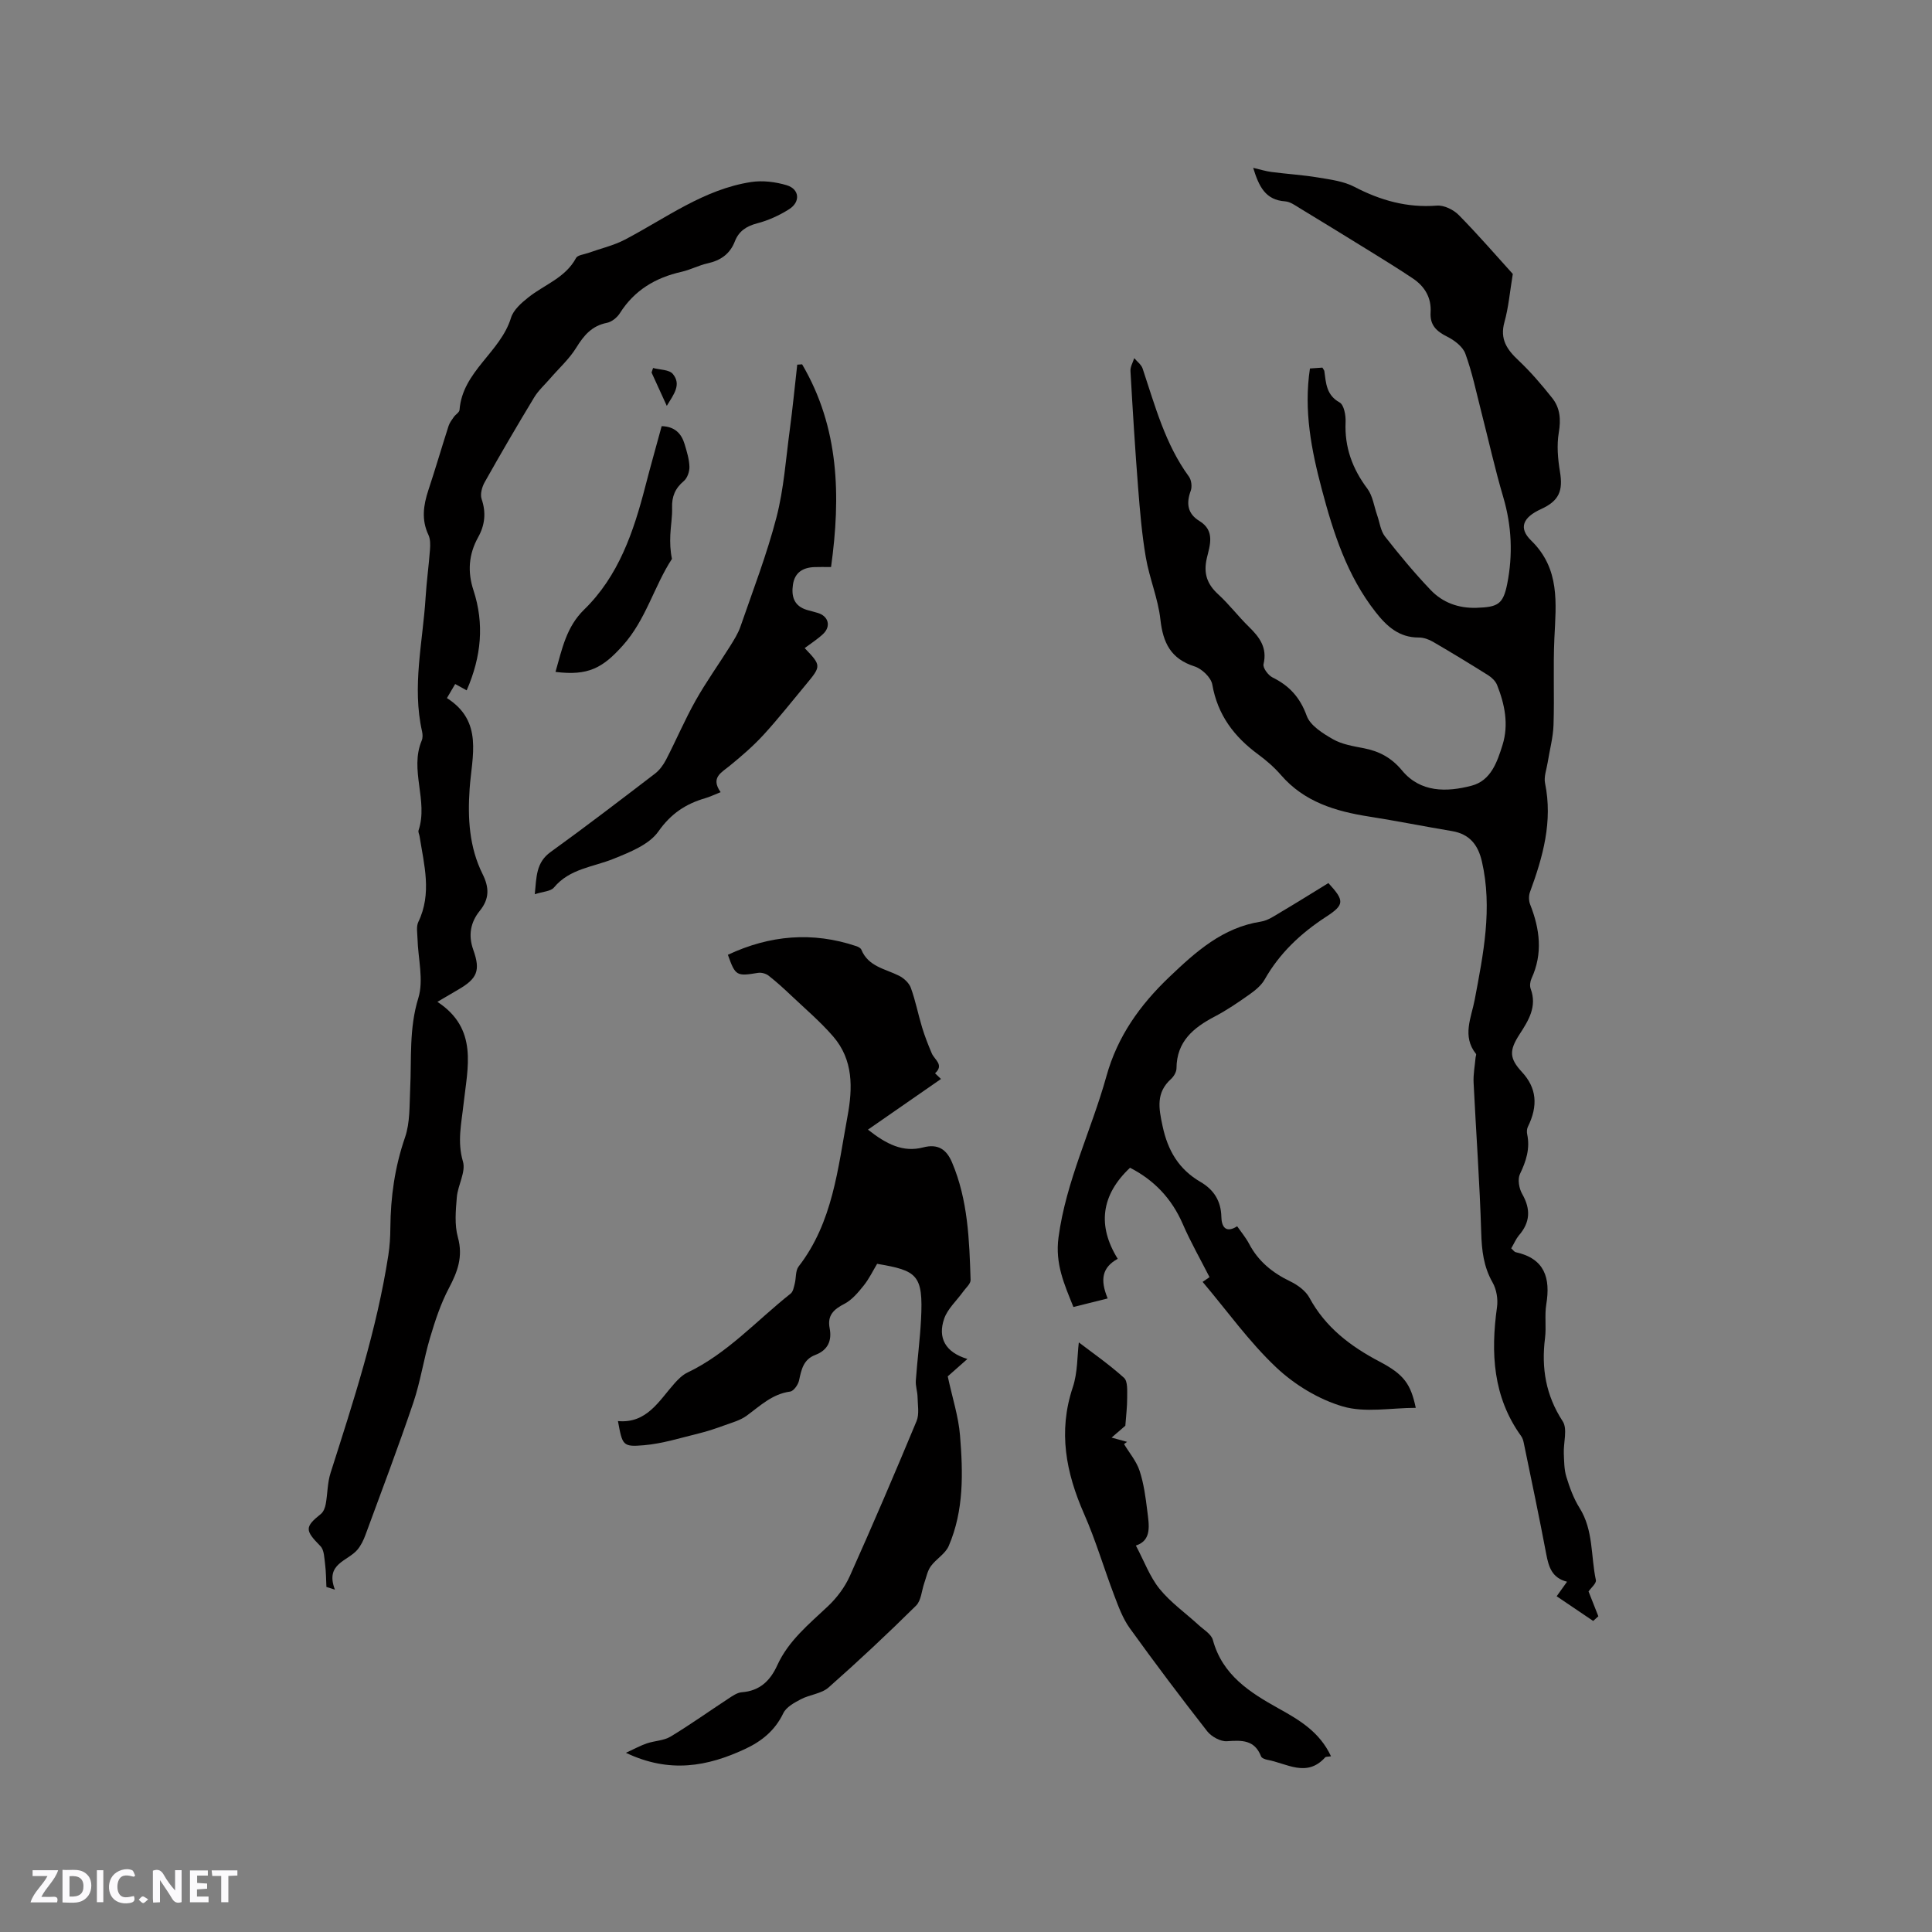 <svg enable-background="new 0 0 400 400" viewBox="0 0 400 400" xmlns="http://www.w3.org/2000/svg"><rect x="0" y="0" width="400" height="400" fill="#808080" stroke="none"/><g fill="#fbfafc"><path d="m37.59 393.81c-.92.31-1.52.05-2-.78-.7-1.2-1.52-2.34-2.47-3.78v4.59c-.55.03-.95.05-1.41.07-.03-.37-.06-.64-.06-.91 0-1.91 0-3.81 0-5.7 1.13-.41 1.77-.03 2.29.91.62 1.11 1.38 2.14 2.31 3.19v-4.2h1.35v6.61z"/><path d="m12.94 393.88v-6.75c1.9.19 3.93-.54 5.37 1.29.8 1.01.78 2.88.03 3.97-1.37 1.97-3.4 1.51-5.4 1.49m1.45-1.22c2.04.12 2.92-.58 2.89-2.21-.03-1.51-.98-2.19-2.89-2z"/><path d="m11.81 393.87h-5.49c.68-2.18 2.47-3.48 3.51-5.45h-3.08v-1.21h5.29c-.71 2.13-2.44 3.48-3.47 5.51.86 0 1.63.04 2.39-.01.79-.05 1.14.21.85 1.16"/><path d="m39.33 393.86v-6.61h3.7v1.07h-2.22v1.52c.68.04 1.34.09 2.07.13v1.07c-.72.05-1.38.09-2.1.14v1.48h2.4v1.19h-3.85z"/><path d="m27.71 388.56c-1.15-.3-2.46-.61-3.1.64-.37.73-.41 1.93-.06 2.67.63 1.35 1.99.93 3.17.68.35.94-.01 1.32-.93 1.46-1.62.25-3.05-.27-3.76-1.48-.73-1.24-.6-3.03.31-4.17.88-1.11 2.71-1.7 4-1.16.32.13.44.74.65 1.12-.1.08-.19.16-.28.24"/><path d="m49.15 387.24v1.07c-.59.02-1.17.05-1.87.08v5.44h-1.48v-5.44h-1.85c-.05-.4-.08-.73-.13-1.15z"/><path d="m20.06 387.21h1.33v6.62h-1.33z"/><path d="m30.68 393.25c-.49.38-.8.79-1.05.76-.32-.05-.6-.45-.9-.7.26-.24.51-.64.8-.67.29-.04.62.3 1.15.61"/></g><path d="m312.88 258.46c.45.4.65.73.92.79 6.03 1.32 7.24 5.34 6.34 10.81-.37 2.28.03 4.68-.26 6.98-.78 6.19.15 11.84 3.66 17.22 1.04 1.59.14 4.4.23 6.65.07 1.63.06 3.33.53 4.86.68 2.21 1.5 4.47 2.72 6.42 2.91 4.62 2.32 9.96 3.39 14.95.14.67-1.02 1.62-1.52 2.35.65 1.65 1.34 3.39 2.03 5.14-.36.32-.71.64-1.07.97-2.45-1.66-4.91-3.32-7.56-5.11.97-1.35 1.47-2.06 2.15-3.01-3.12-.78-3.8-3.06-4.3-5.69-1.45-7.68-3.07-15.34-4.65-23-.1-.51-.26-1.06-.56-1.47-5.85-8.13-6.31-17.22-4.99-26.71.23-1.64-.1-3.66-.92-5.09-1.86-3.27-2.24-6.62-2.35-10.31-.31-10.37-1.07-20.73-1.58-31.09-.08-1.7.26-3.43.41-5.14.02-.27.2-.64.08-.79-2.92-3.67-.96-7.5-.26-11.2 1.79-9.49 3.72-18.93 1.49-28.64-.79-3.43-2.55-5.67-6.18-6.28-5.74-.96-11.44-2.11-17.19-3.01-6.94-1.09-13.41-3.02-18.24-8.61-1.38-1.59-3.01-3.01-4.71-4.26-4.98-3.66-8.4-8.17-9.5-14.47-.26-1.46-2.16-3.27-3.68-3.75-4.91-1.57-6.52-4.87-7.06-9.7-.48-4.35-2.28-8.54-3.02-12.88-.82-4.77-1.22-9.62-1.6-14.46-.63-8.03-1.12-16.07-1.58-24.12-.05-.87.5-1.77.78-2.66.6.72 1.47 1.34 1.74 2.16 2.58 7.72 4.66 15.63 9.58 22.36.52.71.69 2.09.38 2.93-.97 2.62-.67 4.76 1.79 6.26 3.31 2.02 2.16 5.07 1.55 7.66-.75 3.19.03 5.42 2.38 7.56 2.26 2.07 4.13 4.56 6.33 6.7 2.21 2.16 3.83 4.32 3.02 7.73-.18.75.96 2.3 1.85 2.74 3.49 1.72 5.71 4.14 7.09 7.95.74 2.03 3.34 3.65 5.44 4.85 1.87 1.07 4.2 1.44 6.37 1.86 3.22.63 5.72 1.95 7.94 4.62 3.79 4.57 9.22 4.5 14.39 3.14 4-1.05 5.3-4.91 6.4-8.43 1.32-4.23.47-8.41-1.13-12.43-.32-.79-1.09-1.54-1.84-2.01-3.77-2.37-7.57-4.68-11.42-6.92-.87-.51-1.97-.9-2.96-.89-4.07.02-6.63-2.34-8.92-5.26-5.9-7.51-8.75-16.38-11.14-25.41-2.15-8.11-3.78-16.3-2.46-25.03.91-.06 1.79-.12 2.58-.18.21.38.38.54.4.73.35 2.49.4 4.95 3.16 6.48.9.5 1.3 2.66 1.24 4.03-.24 5.23 1.4 9.68 4.51 13.83 1.12 1.5 1.38 3.65 2.03 5.5.52 1.48.7 3.21 1.61 4.38 3 3.83 6.11 7.58 9.46 11.09 2.49 2.61 5.76 3.81 9.5 3.69 4.42-.15 5.51-.71 6.36-4.99 1.18-5.99.93-11.96-.82-17.9-1.73-5.85-3.05-11.83-4.57-17.75-1.03-4.02-1.87-8.11-3.29-11.99-.53-1.45-2.26-2.76-3.76-3.51-2.22-1.11-3.59-2.38-3.43-5.02.19-3.02-1.2-5.36-3.63-7-2.89-1.95-5.87-3.77-8.83-5.61-4.84-2.99-9.68-5.97-14.55-8.92-.98-.59-2.04-1.39-3.1-1.46-4.1-.28-5.44-3.09-6.62-6.94 1.49.35 2.64.71 3.81.86 3.23.42 6.48.61 9.69 1.15 2.54.42 5.26.77 7.49 1.94 5.4 2.81 10.9 4.35 17.04 3.87 1.48-.12 3.46.85 4.55 1.97 4.01 4.07 7.75 8.41 11.17 12.18-.61 3.65-.87 6.89-1.73 9.96-.99 3.54.52 5.7 2.92 7.95 2.53 2.38 4.81 5.06 6.97 7.78 1.64 2.06 1.82 4.45 1.36 7.16-.44 2.61-.2 5.42.24 8.07.67 4.01-.18 6.06-3.93 7.77-3.7 1.69-4.72 3.88-2.03 6.5 6.02 5.87 5.15 12.96 4.81 20.19-.28 5.99.02 12.01-.18 18-.09 2.6-.8 5.17-1.21 7.76-.23 1.44-.82 2.97-.54 4.31 1.62 7.92-.45 15.25-3.13 22.54-.28.76-.25 1.82.05 2.57 2 5.08 2.65 10.13.28 15.29-.29.62-.41 1.53-.18 2.15 1.38 3.71-.48 6.6-2.32 9.45-2.15 3.33-2.12 4.94.53 7.8 3.01 3.26 3.38 6.92 1.2 11.34-.21.43-.23 1.05-.13 1.54.62 2.96-.22 5.55-1.5 8.22-.52 1.08-.19 2.99.46 4.12 1.8 3.15 1.68 5.9-.71 8.62-.59.73-.97 1.65-1.56 2.65z" fill="#010000"/><path d="m96.62 142.93c-.73-.4-1.44-.79-2.38-1.31-.51.86-1.02 1.73-1.71 2.91 7.59 4.83 5.16 12.03 4.7 18.8-.42 6.08-.08 12.09 2.69 17.65 1.38 2.78 1.44 5.1-.59 7.6-1.89 2.33-2.43 5.01-1.35 8.05 1.56 4.35.81 6-3.16 8.29-1.27.73-2.53 1.48-4.26 2.5 8.49 5.58 6.25 13.54 5.41 21.18-.43 3.95-1.34 7.76-.12 11.89.63 2.14-1.06 4.88-1.27 7.38-.23 2.76-.5 5.7.22 8.3 1.11 4-.06 7.12-1.86 10.53-1.69 3.19-2.84 6.71-3.88 10.19-1.33 4.45-2 9.11-3.48 13.5-3.12 9.2-6.56 18.29-9.92 27.41-.4 1.08-.93 2.18-1.66 3.05-2.03 2.41-6.74 2.85-4.66 8.27-.59-.19-1.18-.37-1.76-.56-.08-1.56-.07-3.14-.27-4.68-.17-1.3-.18-2.97-.97-3.77-3.22-3.27-3.28-3.96.1-6.67.54-.43.87-1.32 1-2.04.39-2.14.34-4.4 1-6.45 4.73-14.83 9.57-29.62 11.96-45.07.29-1.87.41-3.79.42-5.69.05-6.39.92-12.58 3.03-18.69 1.07-3.09.91-6.64 1.07-10 .31-6.3-.26-12.55 1.69-18.86 1.15-3.73-.06-8.18-.17-12.31-.03-1.16-.29-2.5.17-3.45 2.85-5.91 1.19-11.81.26-17.73-.07-.42-.33-.89-.21-1.24 2.04-6.13-1.91-12.47.65-18.58.23-.54.21-1.27.08-1.86-2.12-9.34.16-18.57.73-27.83.2-3.28.66-6.54.9-9.81.08-1.02.1-2.2-.32-3.09-1.48-3.13-1.04-6.14-.01-9.26 1.46-4.41 2.76-8.87 4.18-13.29.22-.67.67-1.27 1.09-1.86.36-.52 1.14-.95 1.18-1.46.61-8 8.48-11.92 10.66-19.08.49-1.61 2.12-3.05 3.54-4.18 3.34-2.68 7.71-4.06 9.92-8.19.33-.61 1.61-.73 2.47-1.03 2.55-.92 5.26-1.53 7.64-2.77 8.5-4.45 16.33-10.42 26.12-11.93 2.39-.37 5.06-.04 7.39.66 2.66.8 2.89 3.46.49 4.97-2.02 1.28-4.3 2.32-6.61 2.92-2.25.59-3.8 1.63-4.62 3.74-1.01 2.61-2.94 3.94-5.62 4.54-1.85.41-3.58 1.34-5.43 1.76-5.38 1.21-9.74 3.8-12.75 8.56-.57.9-1.68 1.8-2.68 2-3.11.61-4.77 2.58-6.35 5.14-1.46 2.37-3.63 4.31-5.47 6.45-1.1 1.27-2.38 2.42-3.24 3.84-3.51 5.8-6.93 11.65-10.25 17.56-.56.99-.97 2.49-.64 3.48.97 2.83.68 5.41-.71 7.91-1.97 3.53-2.23 7.17-.98 10.97 2.27 6.93 1.66 13.72-1.4 20.74z" fill="#010000"/><path d="m181.6 261.66c-.89 1.47-1.67 3.12-2.78 4.5-1.15 1.43-2.42 2.97-3.99 3.78-2.23 1.15-3.58 2.4-3.06 5.05.51 2.63-.41 4.56-2.96 5.53-2.48.94-2.89 3.03-3.37 5.27-.19.9-1.12 2.22-1.85 2.32-3.72.5-6.21 2.96-9.02 5.01-1.29.94-2.95 1.39-4.49 1.95-1.77.64-3.56 1.26-5.38 1.7-3.77.92-7.54 2.12-11.38 2.45-4.42.38-4.45.03-5.38-5 5.98.53 8.47-4.17 11.72-7.82.76-.85 1.64-1.73 2.64-2.21 8.29-3.95 14.35-10.79 21.39-16.36.51-.4.67-1.33.85-2.05.31-1.18.13-2.69.8-3.56 7.09-9.16 8.12-20.26 10.12-31.05 1.1-5.91 1.23-11.73-2.96-16.58-2.62-3.03-5.7-5.65-8.62-8.41-1.53-1.45-3.09-2.88-4.75-4.18-.55-.43-1.49-.69-2.18-.58-4.47.73-4.69.64-6.25-3.74 8.65-4.06 17.51-4.85 26.62-1.78.38.13.87.39 1.01.71 1.44 3.53 4.94 3.96 7.81 5.41 1 .5 2.07 1.49 2.44 2.5.97 2.67 1.51 5.5 2.34 8.23.55 1.81 1.25 3.58 1.99 5.33.57 1.34 2.62 2.39.68 4.13.38.36.75.72 1.23 1.18-4.97 3.45-9.87 6.85-15.12 10.49 3.84 3.03 7.27 4.76 11.42 3.68 3.1-.81 4.85.42 5.99 3.11 3.3 7.78 3.58 16.06 3.84 24.32.03.81-1 1.66-1.57 2.47-1.33 1.85-3.19 3.51-3.9 5.56-1.36 3.93.2 6.95 4.81 8.34-1.88 1.66-3.34 2.95-4.07 3.6.96 4.47 2.22 8.3 2.54 12.21.63 7.74.83 15.56-2.34 22.91-.7 1.63-2.62 2.69-3.71 4.2-.7.97-.93 2.28-1.34 3.45-.56 1.59-.64 3.64-1.71 4.7-5.88 5.81-11.91 11.47-18.11 16.94-1.47 1.3-3.88 1.47-5.72 2.43-1.38.72-3.05 1.63-3.66 2.91-1.72 3.58-4.47 5.8-7.93 7.41-7.75 3.61-15.6 5.09-24.65.78 1.81-.83 3.03-1.51 4.33-1.95 1.62-.55 3.51-.56 4.92-1.41 4.08-2.46 7.96-5.24 11.95-7.85.87-.57 1.84-1.26 2.81-1.33 3.72-.28 5.88-2.4 7.33-5.59 2.31-5.07 6.52-8.48 10.46-12.19 1.86-1.75 3.52-3.96 4.56-6.28 4.76-10.62 9.34-21.32 13.81-32.07.6-1.44.24-3.31.21-4.98-.02-1.14-.44-2.29-.36-3.41.3-4.23.86-8.44 1.08-12.67.48-9.26-.78-10.1-9.09-11.51z" fill="#010000"/><path d="m231.41 260.62c-3.16 1.77-3.73 4.19-2.08 8.21-2.33.58-4.63 1.15-7.09 1.77-1.92-4.77-3.81-8.95-3.09-14.39 1.57-11.73 6.81-22.21 9.92-33.38 2.3-8.29 6.95-14.76 13.04-20.57 5.51-5.25 11.02-10.21 18.94-11.45 1.49-.23 2.89-1.24 4.25-2.04 3.28-1.94 6.5-3.96 9.73-5.94 3.33 3.63 3.39 4.47-.46 6.97-5.24 3.41-9.63 7.51-12.74 13-.69 1.22-1.92 2.22-3.1 3.06-2.33 1.65-4.71 3.28-7.23 4.6-4.43 2.32-7.89 5.17-7.92 10.72 0 .75-.55 1.68-1.13 2.21-3.14 2.85-2.56 6-1.75 9.76 1.09 5.11 3.37 8.94 7.84 11.55 2.75 1.6 4.26 3.92 4.33 7.25.04 1.84.77 3.52 3.27 1.94.84 1.21 1.81 2.36 2.49 3.66 1.91 3.62 4.84 5.98 8.49 7.74 1.54.74 3.2 1.95 3.98 3.39 3.33 6.15 8.5 10.06 14.53 13.23 5.08 2.67 6.45 4.65 7.49 9.57-5.11 0-10.47 1.07-15.11-.29-4.99-1.46-9.97-4.49-13.78-8.08-5.59-5.27-10.12-11.65-15.24-17.71.66-.46 1.24-.85 1.43-.98-1.88-3.7-3.92-7.26-5.54-11-2.29-5.29-5.96-9.11-10.92-11.65-5.99 5.64-6.8 12-2.55 18.85z" fill="#010000"/><path d="m166.07 75.43c7.7 13.11 8.02 27.3 5.99 41.97-1.38 0-2.41-.03-3.44.01-2.39.09-4.08 1.11-4.45 3.64-.36 2.45.23 4.43 2.9 5.23.71.21 1.43.39 2.14.59 2.31.63 2.93 2.79 1.17 4.42-1.15 1.07-2.5 1.93-3.78 2.89 3.45 3.61 3.45 3.71.29 7.51-2.92 3.5-5.73 7.09-8.81 10.45-2.13 2.32-4.54 4.4-6.98 6.39-1.77 1.45-4.03 2.47-1.9 5.48-1.31.52-2.23.97-3.2 1.25-4.04 1.18-7.09 3.19-9.7 6.9-1.92 2.72-5.9 4.28-9.26 5.64-4.25 1.73-9.09 2.02-12.35 5.95-.67.81-2.28.83-3.97 1.39.37-3.56.22-6.54 3.29-8.75 7.3-5.27 14.44-10.74 21.59-16.21.96-.73 1.75-1.83 2.31-2.91 2.09-4.04 3.87-8.25 6.1-12.21 2.16-3.85 4.75-7.45 7.1-11.2.83-1.33 1.7-2.69 2.2-4.15 2.59-7.5 5.46-14.93 7.45-22.6 1.53-5.9 1.94-12.09 2.76-18.16.6-4.47 1.03-8.97 1.54-13.45.35-.03.68-.05 1.01-.07z" fill="#010000"/><path d="m275.57 363.62c-.63.11-1.05.05-1.21.23-3.82 4.24-7.95 1.23-11.96.5-.48-.09-1.18-.35-1.31-.71-1.34-3.45-3.98-3.36-7.05-3.14-1.33.1-3.22-.94-4.1-2.06-5.48-7.01-10.84-14.13-16.04-21.35-1.43-1.99-2.32-4.42-3.2-6.74-2.14-5.62-3.83-11.42-6.25-16.91-3.75-8.53-5.41-17.02-2.35-26.19 1.04-3.1.92-6.59 1.26-9.32 2.74 2.1 6.22 4.51 9.35 7.33.81.73.65 2.7.66 4.1.01 1.95-.25 3.91-.38 5.82-.72.63-1.59 1.37-2.85 2.46 1.46.4 2.33.64 3.2.88-.21.15-.41.31-.62.46 1.1 1.83 2.57 3.55 3.22 5.53.87 2.65 1.25 5.49 1.59 8.28.36 2.94 1 6.12-2.36 7.2 1.72 3.23 2.87 6.44 4.89 8.95 2.28 2.82 5.36 4.99 8.06 7.47 1.07.98 2.65 1.9 2.99 3.12 1.98 7.3 7.67 10.88 13.65 14.21 4.3 2.39 8.47 4.85 10.81 9.88z" fill="#010000"/><path d="m115.01 139.11c1.37-4.79 2.25-9.31 5.93-12.9 7.15-6.97 10.24-16.11 12.67-25.52 1.07-4.17 2.26-8.32 3.38-12.46 2.74.08 4.1 1.54 4.76 3.75.45 1.52.94 3.08.99 4.64.03 1-.43 2.36-1.16 2.97-1.8 1.51-2.51 3.23-2.43 5.53.06 1.87-.29 3.76-.37 5.64-.07 1.64-.01 3.29.34 4.95-3.69 5.64-5.39 12.61-10.17 17.93-4.16 4.65-7.16 6.32-13.94 5.47z" fill="#010000"/><path d="m138.05 84.03c-1.23-2.7-2.19-4.8-3.15-6.9.1-.31.21-.63.31-.94 1.4.38 3.33.32 4.09 1.23 1.82 2.2.21 4.21-1.25 6.61z" fill="#010000"/></svg>